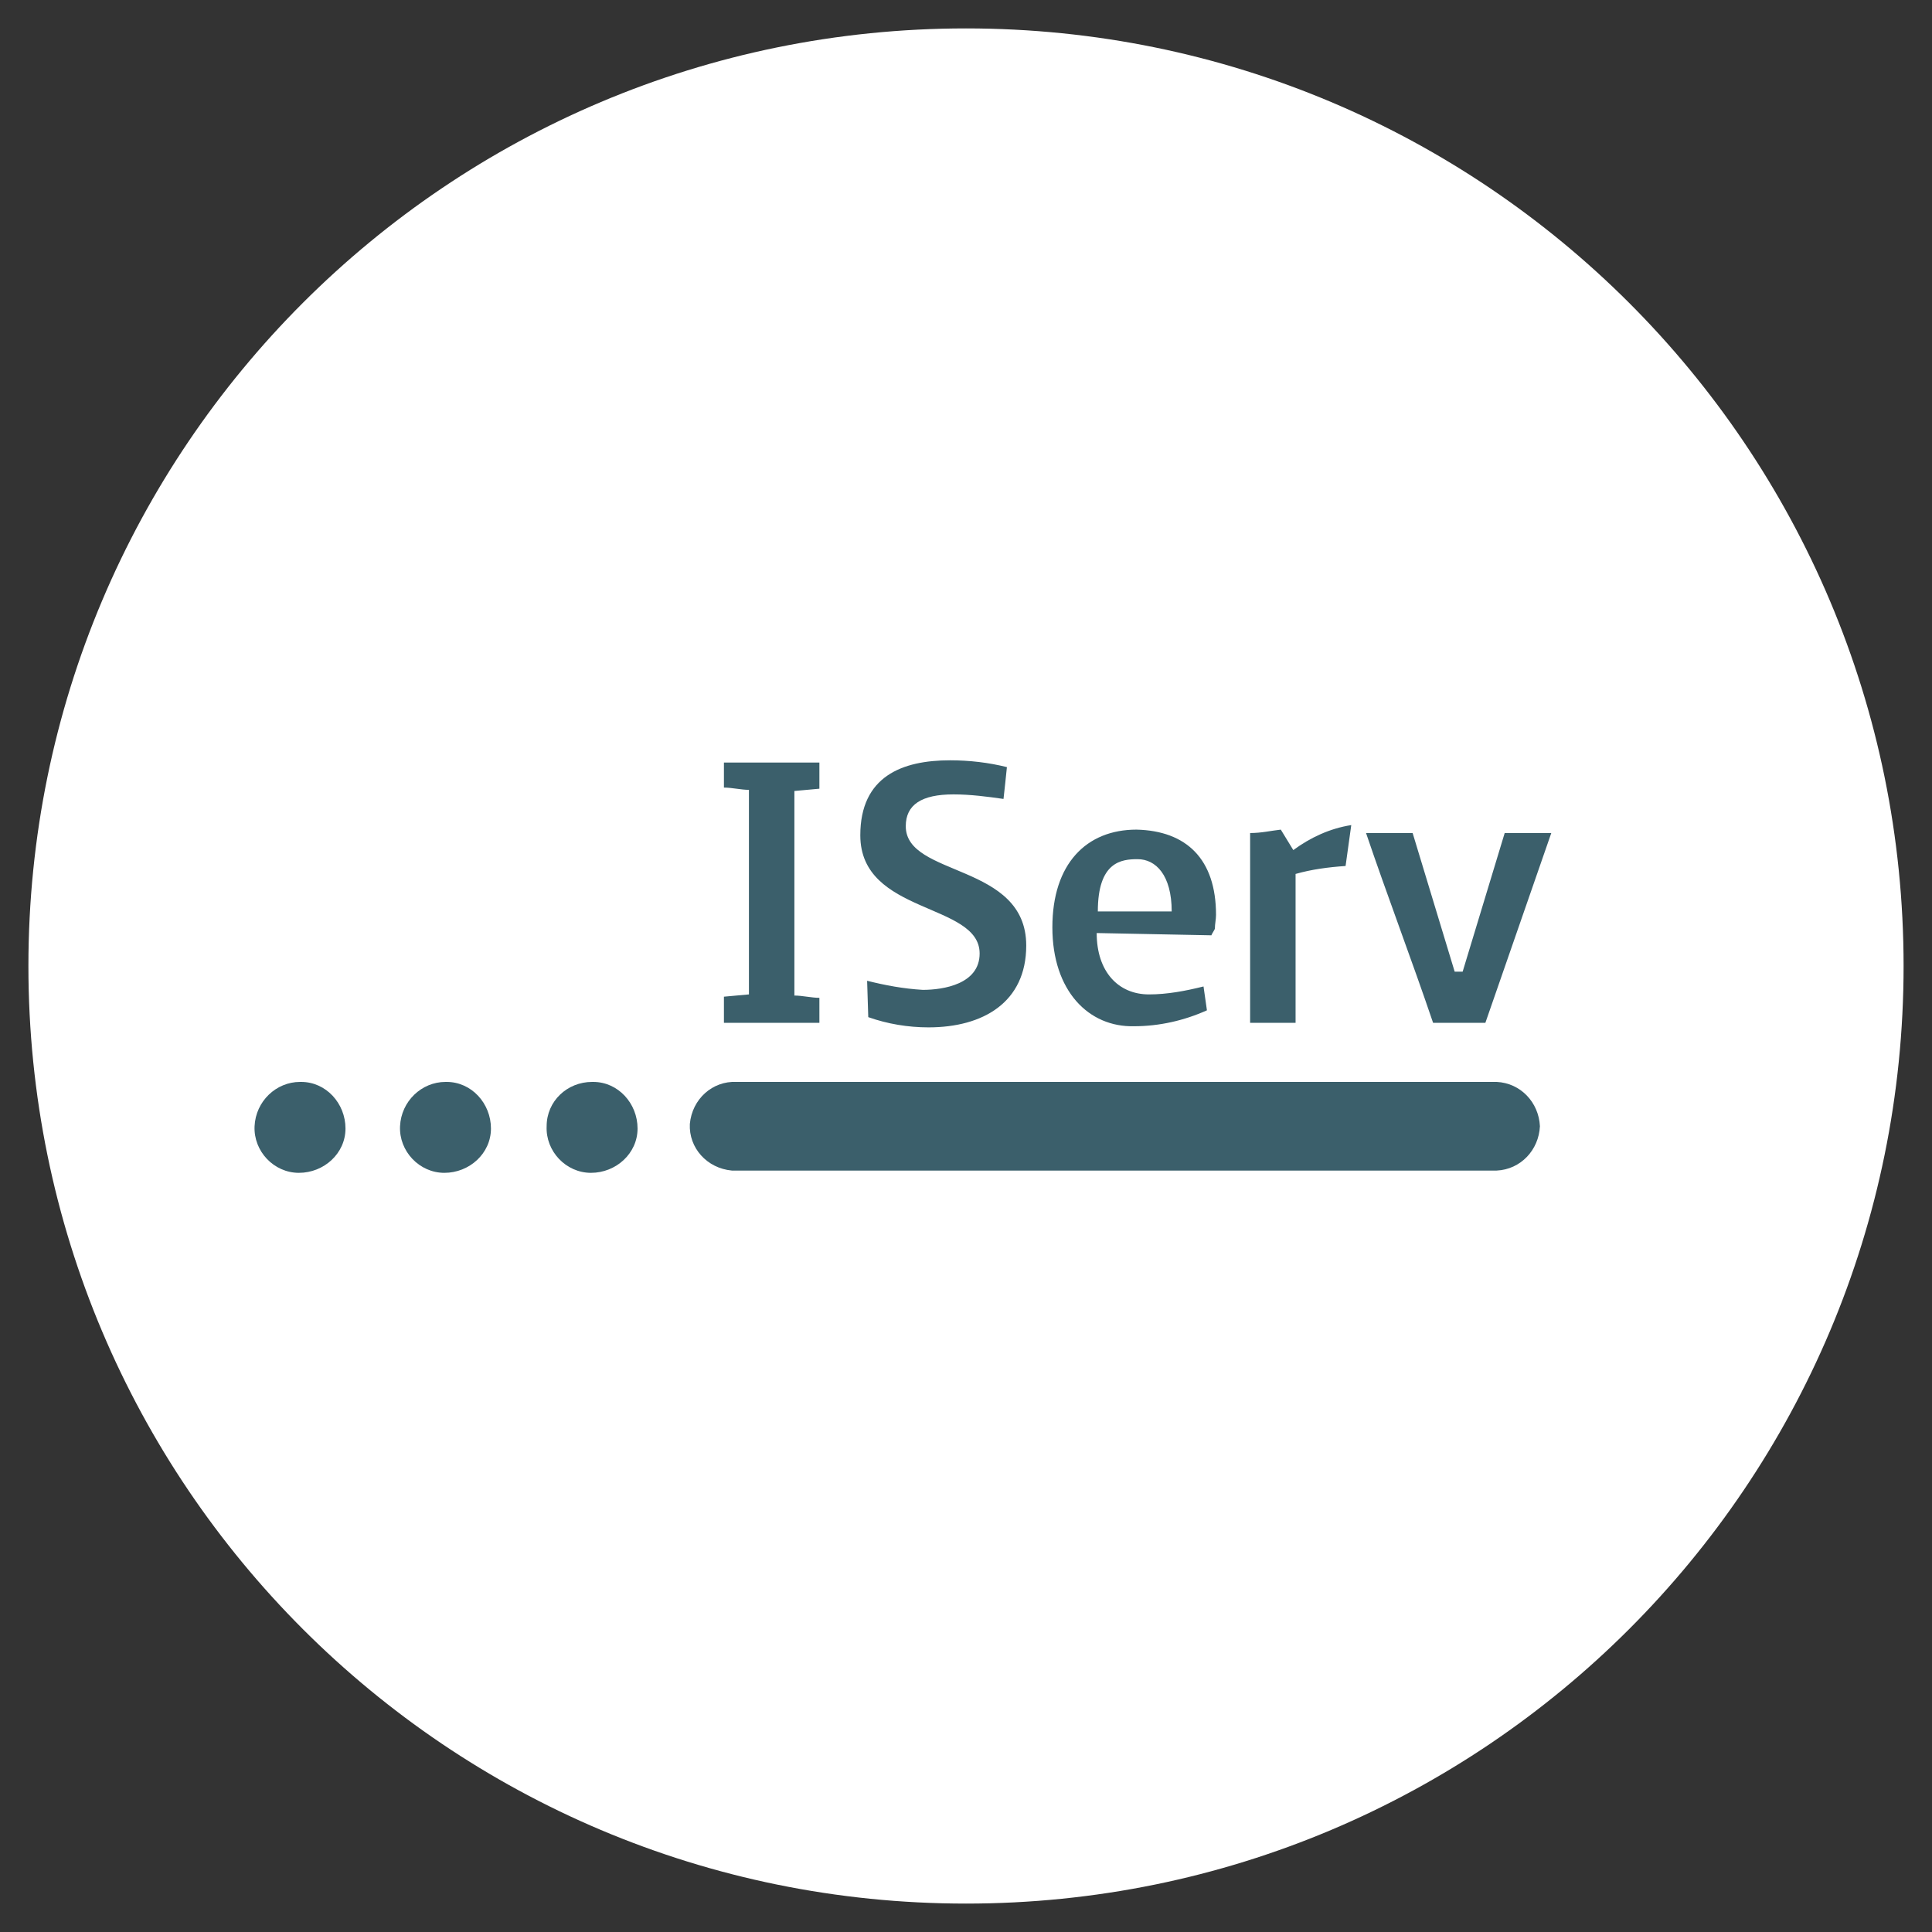 <?xml version="1.0" encoding="utf-8"?>
<!-- Generator: Adobe Illustrator 23.0.1, SVG Export Plug-In . SVG Version: 6.00 Build 0)  -->
<svg version="1.1" id="Ebene_1" xmlns="http://www.w3.org/2000/svg" xmlns:xlink="http://www.w3.org/1999/xlink" x="0px" y="0px"
	 viewBox="0 0 170 170" style="enable-background:new 0 0 170 170;" xml:space="preserve">
<rect x="0" y="0" width="170" height="170" fill="#333333" stroke="none"/>
<style type="text/css">
	.st0{fill:#FFFFFF;}
	.st1{fill:none;}
	.st2{fill:#3B5F6B;}
</style>
<title>iserv</title>
<path class="st0" d="M85,167.5c45.6,0,82.5-36.9,82.5-82.5S130.6,2.5,85,2.5S2.5,39.4,2.5,85c0,0,0,0,0,0
	C2.5,130.6,39.4,167.5,85,167.5"/>
<circle class="st1" cx="85" cy="85" r="82.5"/>
<path class="st2" d="M72.1,87.8c-0.7,0-1.5-0.2-2.2-0.2v-18l2.2-0.2v-2.3h-8.4v2.2c0.7,0,1.5,0.2,2.2,0.2v18l-2.2,0.2V90h8.4V87.8z
	 M76.4,89.5c1.7,0.6,3.5,0.9,5.3,0.9c4.8,0,8.6-2.2,8.6-7.2c0-7.3-10.6-6-10.6-10.5c0-1.9,1.4-2.8,4.2-2.8c1.5,0,3,0.2,4.4,0.4
	c0.1-0.9,0.2-1.8,0.3-2.8c-1.6-0.4-3.3-0.6-5-0.6c-4.2,0-7.9,1.4-7.9,6.6c0,7,10.5,5.9,10.5,10.4c0,2.7-3.2,3.2-5,3.2
	c-1.7-0.1-3.3-0.4-4.9-0.8L76.4,89.5z M100,73c-4.4,0-7.4,3-7.4,8.6s3.2,8.8,7.2,8.7c2.2,0,4.4-0.5,6.4-1.4l-0.3-2.1
	c-1.6,0.4-3.2,0.7-4.8,0.7c-2.7,0-4.6-2-4.6-5.4l10.1,0.2c0-0.1,0.3-0.5,0.3-0.6c0-0.4,0.1-0.8,0.1-1.2C107,75.6,104.4,73.1,100,73
	 M100.1,75.6c1.6,0,3,1.4,3,4.6h-6.5C96.6,75.8,98.7,75.6,100.1,75.6 M118.9,72.6c-1.9,0.3-3.6,1.1-5.1,2.2l-1.1-1.8
	c-0.9,0.1-1.7,0.3-2.7,0.3V90h4V76.9c1.4-0.4,2.9-0.6,4.4-0.7L118.9,72.6z M120.2,73.3c1.9,5.6,4,11.1,5.9,16.7h4.6l5.8-16.7h-4.1
	c-1.2,4-2.5,8.2-3.7,12.2H128l-3.7-12.2L120.2,73.3z"/>
<path class="st2" d="M48.1,99.1c-0.1,2.2,1.7,4.1,3.9,4.1s4.1-1.7,4.1-3.9s-1.7-4.1-3.9-4.1c0,0-0.1,0-0.1,0
	C49.9,95.2,48.1,96.9,48.1,99.1C48.1,99.1,48.1,99.1,48.1,99.1"/>
<path class="st2" d="M35.2,99.1c-0.1,2.2,1.7,4.1,3.9,4.1s4.1-1.7,4.1-3.9s-1.7-4.1-3.9-4.1c0,0-0.1,0-0.1,0
	C37.1,95.2,35.3,96.9,35.2,99.1C35.3,99.1,35.3,99.1,35.2,99.1"/>
<path class="st2" d="M22.4,99.1c-0.1,2.2,1.7,4.1,3.9,4.1s4.1-1.7,4.1-3.9s-1.7-4.1-3.9-4.1c0,0-0.1,0-0.1,0
	C24.3,95.2,22.5,96.9,22.4,99.1C22.4,99.1,22.4,99.1,22.4,99.1"/>
<path class="st2" d="M135.5,99.1c-0.1-2.1-1.7-3.8-3.8-3.9H64.8c-2.1-0.1-3.9,1.5-4.1,3.7c-0.1,2.1,1.5,3.9,3.7,4.1
	c0.1,0,0.3,0,0.4,0l0,0h66.9l0,0C133.8,102.9,135.4,101.2,135.5,99.1"/>
</svg>
